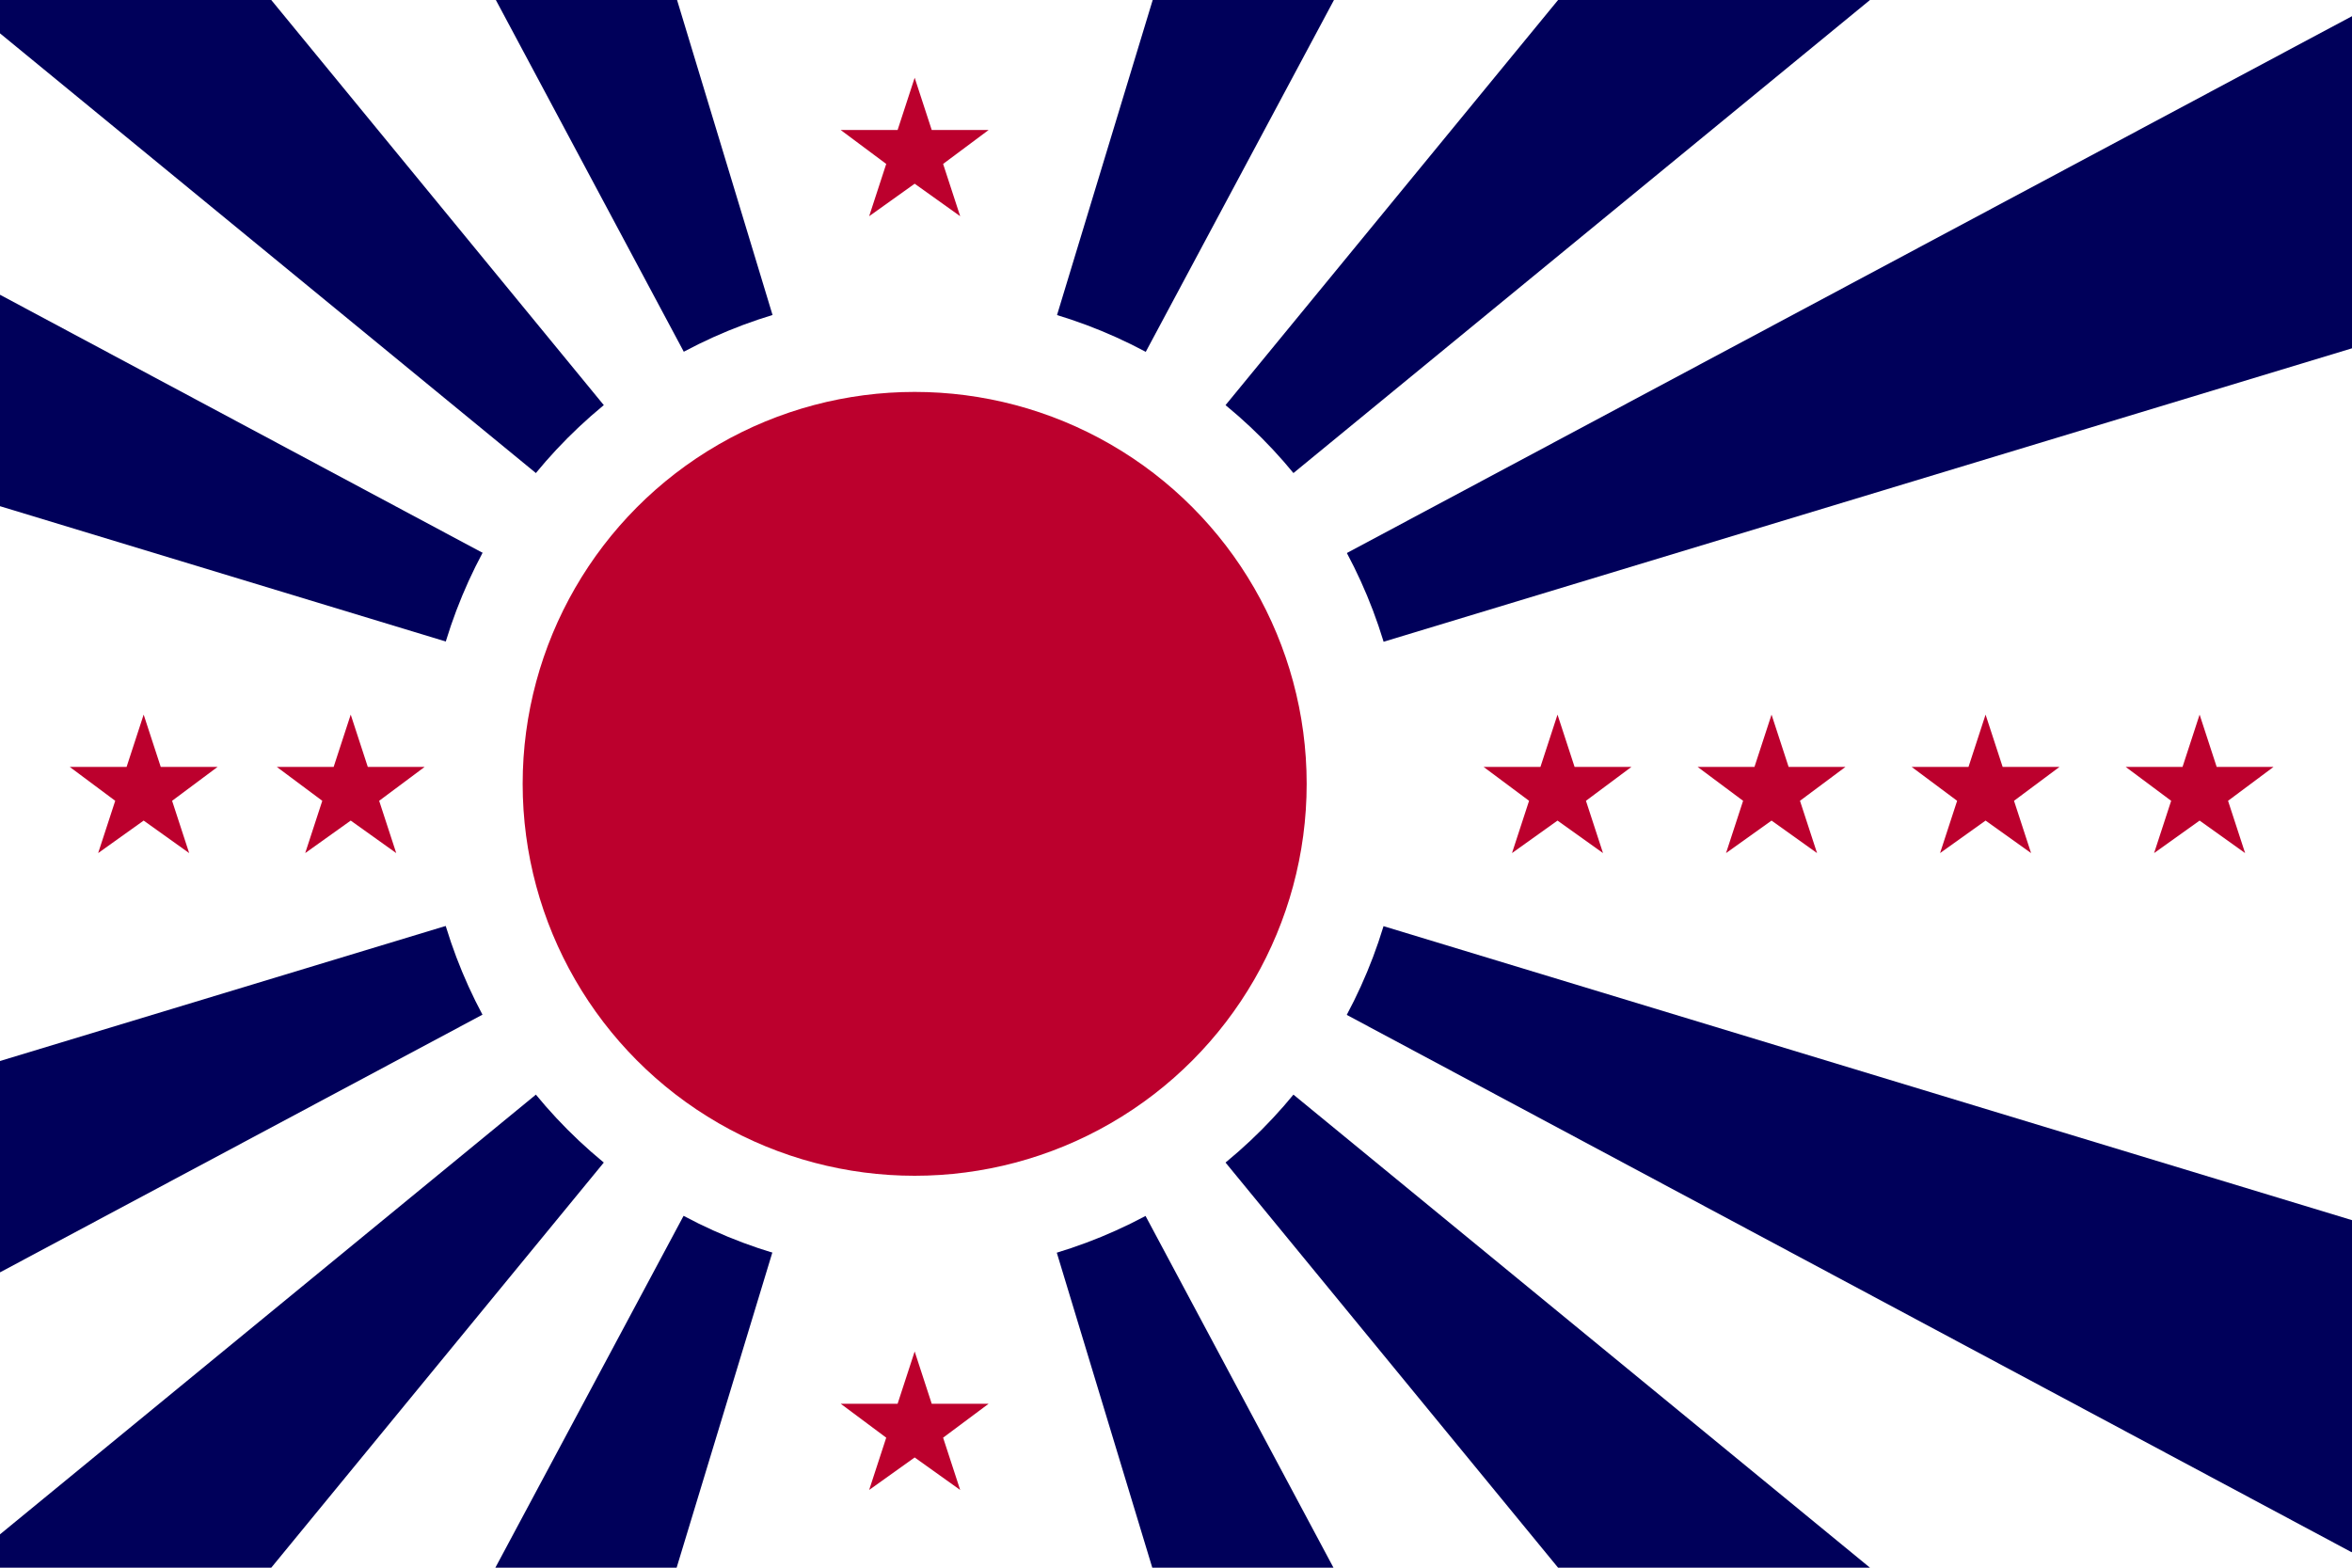 <?xml version="1.0" encoding="UTF-8" standalone="no"?>
<svg
   xmlns:dc="http://purl.org/dc/elements/1.1/"
   xmlns:cc="http://creativecommons.org/ns#"
   xmlns:rdf="http://www.w3.org/1999/02/22-rdf-syntax-ns#"
   xmlns:svg="http://www.w3.org/2000/svg"
   xmlns="http://www.w3.org/2000/svg"
   xmlns:xlink="http://www.w3.org/1999/xlink"
   xmlns:sodipodi="http://sodipodi.sourceforge.net/DTD/sodipodi-0.dtd"
   xmlns:inkscape="http://www.inkscape.org/namespaces/inkscape"
   viewBox="-350 -300 900 600"
   width="900"
   height="600"
   id="svg2"
   version="1.1"
   inkscape:version="0.91 r13725"
   sodipodi:docname="PSA.svg"
   inkscape:export-filename="C:\Users\jwcha\Pictures\Projects\Flags\Resources\Base Flags\rect4.png"
   inkscape:export-xdpi="98.400002"
   inkscape:export-ydpi="98.400002">
  <defs
     id="defs24">
    <inkscape:perspective
       sodipodi:type="inkscape:persp3d"
       inkscape:vp_x="0 : 300 : 1"
       inkscape:vp_y="0 : 1000 : 0"
       inkscape:vp_z="900 : 300 : 1"
       inkscape:persp3d-origin="450 : 200 : 1"
       id="perspective4686" />
  </defs>
  <sodipodi:namedview
     pagecolor="#ffffff"
     bordercolor="#666666"
     borderopacity="1"
     objecttolerance="10"
     gridtolerance="10"
     guidetolerance="10"
     inkscape:pageopacity="0"
     inkscape:pageshadow="2"
     inkscape:window-width="1360"
     inkscape:window-height="705"
     id="namedview22"
     showgrid="false"
     inkscape:zoom="0.38611677"
     inkscape:cx="-23.14595"
     inkscape:cy="212.81077"
     inkscape:window-x="-8"
     inkscape:window-y="-8"
     inkscape:window-maximized="1"
     inkscape:current-layer="svg2" />
  <g
     id="g4978">
    <rect
       inkscape:export-ydpi="98.400002"
       inkscape:export-xdpi="98.400002"
       style="fill:#ffffff"
       id="rect4"
       height="600"
       width="900"
       y="-300"
       x="-350" />
    <path
       inkscape:tile-y0="381.33697"
       inkscape:tile-x0="1205.4485"
       inkscape:tile-h="58.999999"
       inkscape:tile-w="63"
       inkscape:tile-cy="410.83697"
       inkscape:tile-cx="1236.9485"
       inkscape:export-ydpi="90"
       inkscape:export-xdpi="90"
       inkscape:export-filename="C:\Users\jwcha\Pictures\Projects\Flags\Resources\Base Flags\use4467.png"
       inkscape:connector-curvature="0"
       style="fill:#bc002d;fill-opacity:1;fill-rule:evenodd"
       id="path29836-3-9-6"
       d="M 5.0000004e-7,217.25 6.53,237.261 l 21.767,0 -17.413,12.98 6.53,20.01 L 5.0000004e-7,257.812 -17.413,270.25 l 6.53,-20.01 -17.413,-12.98 21.767,0 L 5.0000004e-7,217.25 Z M 3.265,227.526 m 14.148,9.735 m 2.177,6.49 m -5.442,16.765 m -5.442,3.786 m -17.413,0 m -5.442,-3.786 M -19.59,243.75 m 2.177,-6.49 m 14.148,-9.735" />
    <g
       id="g4852">
      <path
         d="m -295.027,-26.5 6.53,20.01 21.767,0 L -284.144,6.49 -277.614,26.5 -295.027,14.061 -312.44,26.5 l 6.53,-20.01 -17.413,-12.98 21.767,0 L -295.027,-26.5 Z m 3.265,10.276 m 14.148,9.735 M -275.437,-5.80453e-7 M -280.879,16.765 m -5.442,3.786 m -17.413,0 m -5.442,-3.786 M -314.617,-5.8045298e-7 M -312.44,-6.49 m 14.148,-9.735"
         id="path29836"
         style="fill:#bc002d;fill-opacity:1;fill-rule:evenodd"
         inkscape:connector-curvature="0"
         inkscape:export-filename="C:\Users\jwcha\Pictures\Projects\Flags\Resources\Base Flags\use4467.png"
         inkscape:export-xdpi="90"
         inkscape:export-ydpi="90"
         inkscape:tile-cx="1236.9485"
         inkscape:tile-cy="410.83697"
         inkscape:tile-w="63"
         inkscape:tile-h="58.999999"
         inkscape:tile-x0="1205.4485"
         inkscape:tile-y0="381.33697" />
      <use
         height="100%"
         width="100%"
         x="0"
         y="0"
         inkscape:tiled-clone-of="#path29836"
         xlink:href="#path29836"
         transform="translate(79.231,0)"
         id="use4655" />
    </g>
    <g
       id="g4856">
      <path
         d="m 245.986,-26.5 6.53,20.01 21.767,0 L 256.869,6.49 263.399,26.5 245.986,14.061 228.572,26.5 l 6.53,-20.01 -17.413,-12.98 21.767,0 6.53,-20.01 z m 3.265,10.276 m 14.148,9.735 M 265.576,0 m -5.442,16.765 m -5.442,3.786 m -17.413,0 m -5.442,-3.786 M 226.396,0 m 2.177,-6.49 m 14.148,-9.735"
         id="path29836-3"
         style="fill:#bc002d;fill-opacity:1;fill-rule:evenodd"
         inkscape:connector-curvature="0"
         inkscape:export-filename="C:\Users\jwcha\Pictures\Projects\Flags\Resources\Base Flags\use4467.png"
         inkscape:export-xdpi="90"
         inkscape:export-ydpi="90"
         inkscape:tile-cx="1236.9485"
         inkscape:tile-cy="410.83697"
         inkscape:tile-w="63"
         inkscape:tile-h="58.999999"
         inkscape:tile-x0="1205.4485"
         inkscape:tile-y0="381.33697" />
      <use
         height="100%"
         width="100%"
         x="0"
         y="0"
         inkscape:tiled-clone-of="#path29836-3"
         xlink:href="#path29836-3"
         transform="translate(81.9,0)"
         id="use4767" />
      <use
         height="100%"
         width="100%"
         x="0"
         y="0"
         inkscape:tiled-clone-of="#path29836-3"
         xlink:href="#path29836-3"
         transform="translate(163.8,0)"
         id="use4769" />
      <use
         height="100%"
         width="100%"
         x="0"
         y="0"
         inkscape:tiled-clone-of="#path29836-3"
         xlink:href="#path29836-3"
         transform="translate(245.7,0)"
         id="use4771" />
    </g>
    <path
       inkscape:tile-y0="381.33697"
       inkscape:tile-x0="1205.4485"
       inkscape:tile-h="58.999999"
       inkscape:tile-w="63"
       inkscape:tile-cy="410.83697"
       inkscape:tile-cx="1236.9485"
       inkscape:export-ydpi="90"
       inkscape:export-xdpi="90"
       inkscape:export-filename="C:\Users\jwcha\Pictures\Projects\Flags\Resources\Base Flags\use4467.png"
       inkscape:connector-curvature="0"
       style="fill:#bc002d;fill-opacity:1;fill-rule:evenodd"
       id="path29836-3-9"
       d="m 0,-270.25 6.53,20.01 21.767,0 -17.413,12.98 6.53,20.01 L 0,-229.688 l -17.413,12.439 6.53,-20.01 -17.413,-12.98 21.767,0 6.53,-20.01 z m 3.265,10.276 m 14.148,9.735 m 2.177,6.49 m -5.442,16.765 m -5.442,3.786 m -17.413,0 m -5.442,-3.786 m -5.442,-16.765 m 2.177,-6.49 m 14.148,-9.735" />
  </g>
  <g
     id="g4950">
    <g
       style="fill:#00005a;fill-opacity:1"
       id="g4503">
      <g
         style="fill:#00005a;fill-opacity:1"
         id="use16"
         transform="matrix(0.707,0.707,-0.707,0.707,0,0)">
        <g
           style="fill:#00005a;fill-opacity:1"
           id="g4446" />
        <g
           style="fill:#00005a;fill-opacity:1"
           id="use4452"
           transform="matrix(0,1,-1,0,0,0)" />
      </g>
      <g
         id="use18"
         style="fill:#00005a;fill-opacity:1"
         transform="matrix(0.924,0.383,-0.383,0.924,0,0)">
        <g
           id="g4416"
           style="fill:#00005a;fill-opacity:1">
          <g
             id="g4418"
             style="fill:#00005a;fill-opacity:1" />
          <g
             style="fill:#00005a;fill-opacity:1"
             id="use4424"
             transform="matrix(0,1,-1,0,0,0)" />
        </g>
        <g
           style="fill:#00005a;fill-opacity:1"
           id="use4426"
           transform="matrix(0.707,0.707,-0.707,0.707,0,0)">
          <g
             style="fill:#00005a;fill-opacity:1"
             id="g4436" />
          <g
             style="fill:#00005a;fill-opacity:1"
             id="use4442"
             transform="matrix(0,1,-1,0,0,0)">
            <g
               id="g4936">
              <polygon
                 transform="matrix(-0.383,-0.924,0.924,-0.383,0,0)"
                 id="polygon4448"
                 points="0,0 620.635,61.127 620.635,-61.127 "
                 style="fill:#00005a;fill-opacity:1" />
              <polygon
                 transform="matrix(0.383,0.924,-0.924,0.383,0,0)"
                 id="use4450"
                 points="0,0 620.635,61.127 620.635,-61.127 "
                 style="fill:#00005a;fill-opacity:1" />
              <polygon
                 transform="matrix(0.924,-0.383,0.383,0.924,0,0)"
                 id="polygon4474"
                 points="0,0 620.635,61.127 620.635,-61.127 "
                 style="fill:#00005a;fill-opacity:1" />
              <polygon
                 transform="matrix(-0.924,0.383,-0.383,-0.924,0,0)"
                 id="use4476"
                 points="0,0 620.635,61.127 620.635,-61.127 "
                 style="fill:#00005a;fill-opacity:1" />
              <polygon
                 transform="matrix(-0.707,-0.707,0.707,-0.707,0,0)"
                 style="fill:#00005a;fill-opacity:1"
                 points="620.635,61.127 620.635,-61.127 0,0 "
                 id="polygon4420" />
              <polygon
                 transform="matrix(0.707,0.707,-0.707,0.707,0,0)"
                 id="use4422"
                 points="0,0 620.635,61.127 620.635,-61.127 "
                 style="fill:#00005a;fill-opacity:1" />
              <polygon
                 transform="matrix(0.707,-0.707,0.707,0.707,0,0)"
                 id="polygon4456"
                 points="0,0 620.635,61.127 620.635,-61.127 "
                 style="fill:#00005a;fill-opacity:1" />
              <polygon
                 transform="matrix(-0.707,0.707,-0.707,-0.707,0,0)"
                 id="use4458"
                 points="0,0 620.635,61.127 620.635,-61.127 "
                 style="fill:#00005a;fill-opacity:1" />
              <polygon
                 transform="matrix(0,-1,1,0,0,0)"
                 id="polygon4438"
                 points="0,0 620.635,61.127 620.635,-61.127 "
                 style="fill:#00005a;fill-opacity:1" />
              <polygon
                 transform="matrix(0,1,-1,0,0,0)"
                 id="use4440"
                 points="0,0 620.635,61.127 620.635,-61.127 "
                 style="fill:#00005a;fill-opacity:1" />
              <polygon
                 id="polygon4468"
                 points="0,0 620.635,61.127 620.635,-61.127 "
                 style="fill:#00005a;fill-opacity:1" />
              <polygon
                 transform="scale(-1,-1)"
                 id="use4470"
                 points="0,0 620.635,61.127 620.635,-61.127 "
                 style="fill:#00005a;fill-opacity:1" />
            </g>
          </g>
        </g>
      </g>
    </g>
  </g>
  <circle
     cy="0"
     cx="0"
     style="fill:#ffffff;fill-opacity:1"
     id="circle20"
     r="187.5" />
  <circle
     cy="0"
     cx="0"
     style="fill:#bc002d;fill-opacity:1"
     id="circle20-2"
     r="150" />
</svg>
